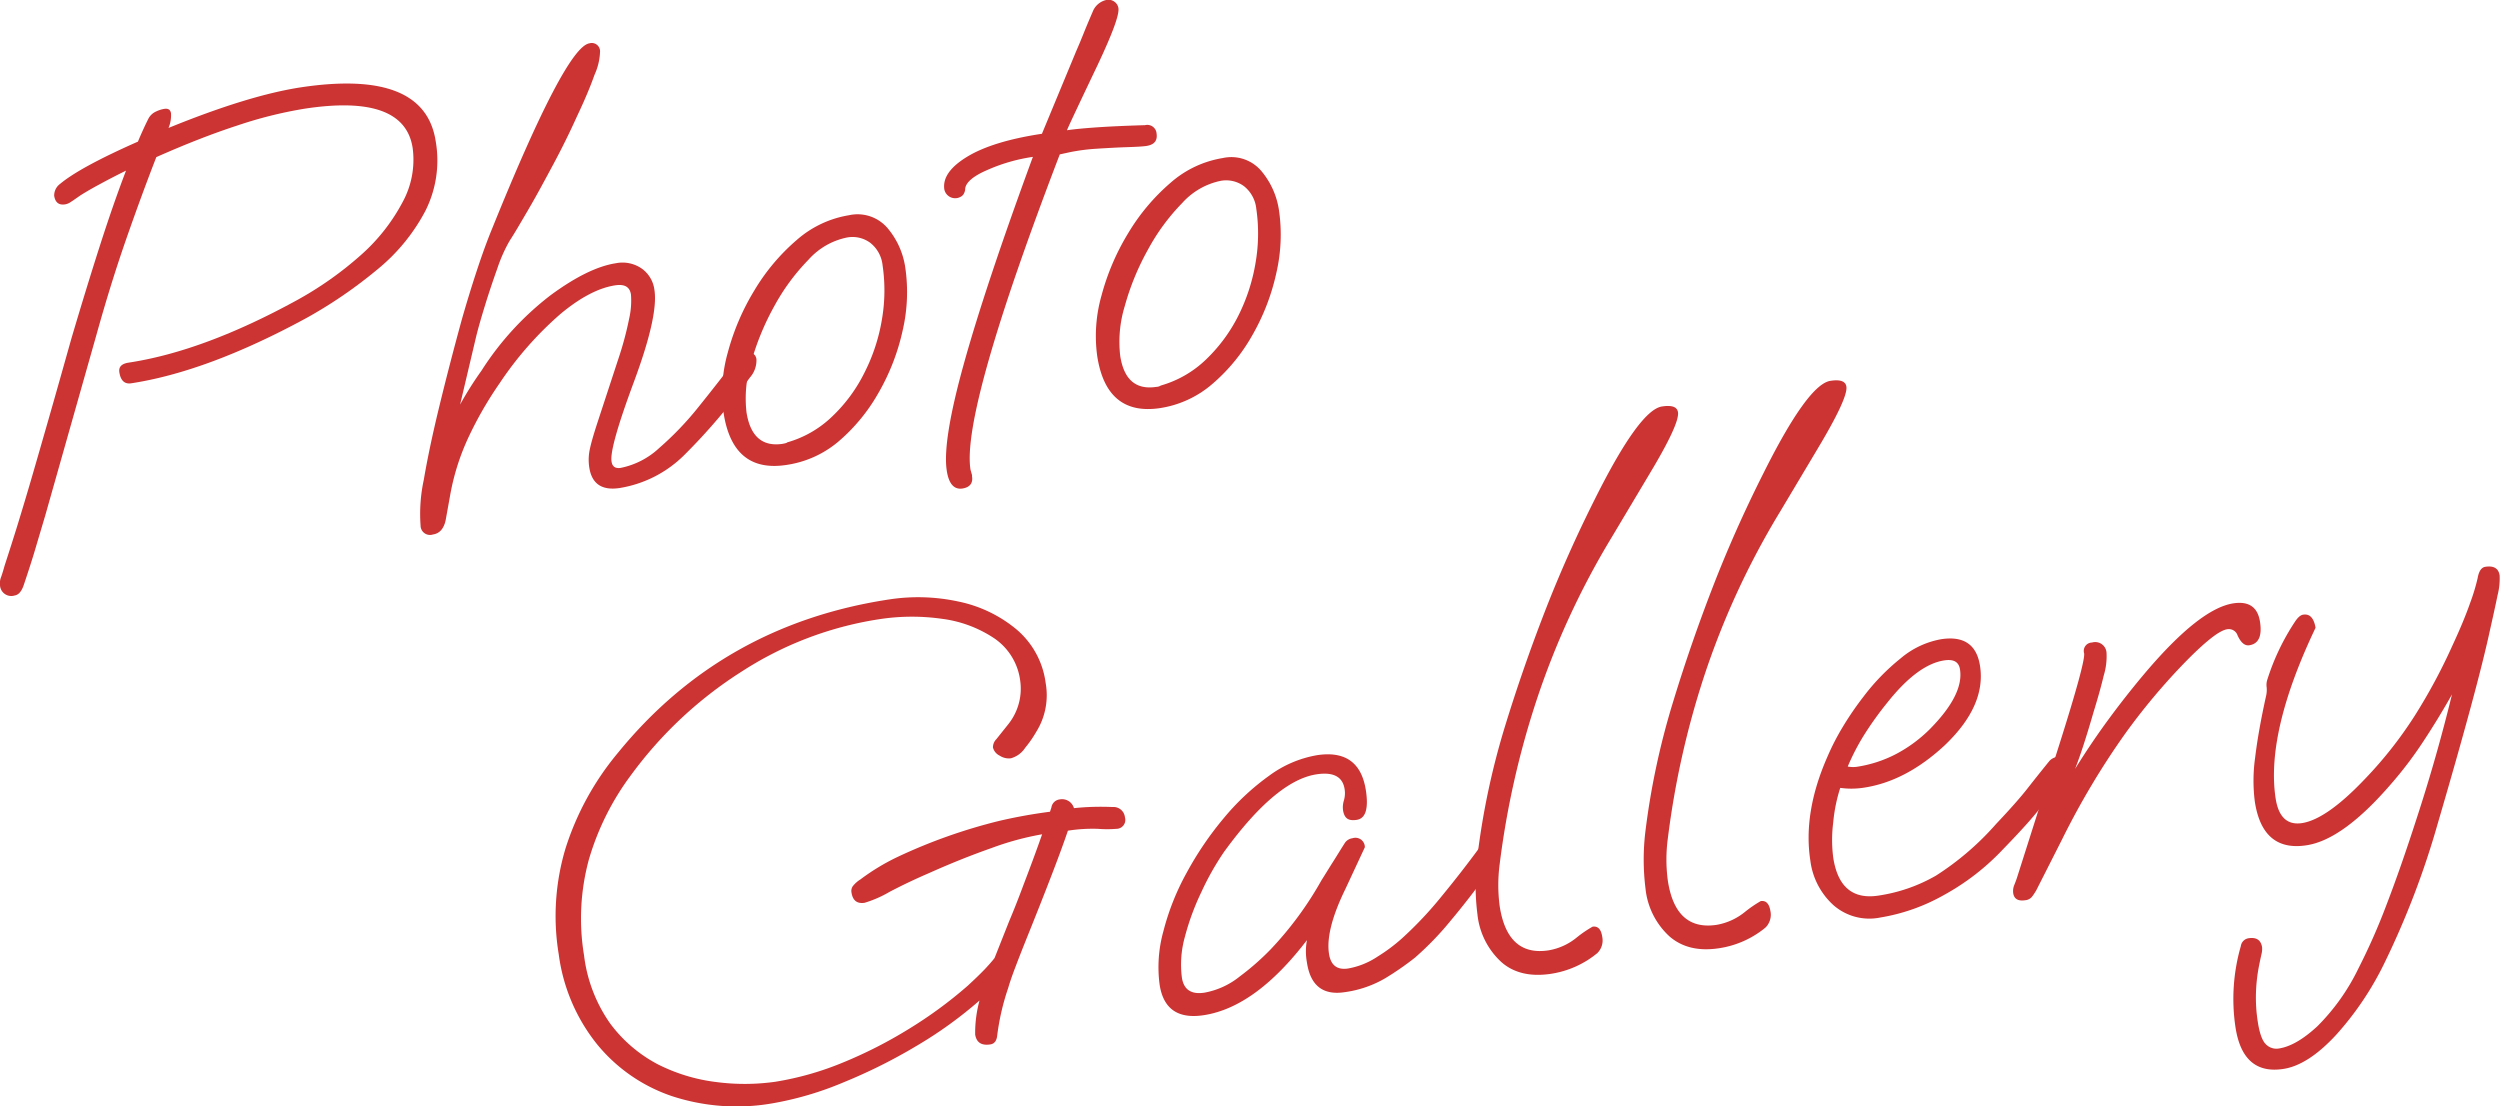 <svg id="e5491fe4-616d-429d-ac56-a5e4c7479eac" data-name="レイヤー 1" xmlns="http://www.w3.org/2000/svg" viewBox="0 0 403.67 178.63"><defs><style>.ffafd6c8-6161-4427-a204-09fa95a7113b{fill:#c33;}</style></defs><title>photo</title><path class="ffafd6c8-6161-4427-a204-09fa95a7113b" d="M124.63,178.17a33.53,33.53,0,0,1-16.1-1.17,26.61,26.61,0,0,1-12.15-8.42,29.24,29.24,0,0,1-6.16-14.48,37.94,37.94,0,0,1,1.12-17.19,45.46,45.46,0,0,1,8.42-15.33q16.83-20.68,43.75-24.78a30.73,30.73,0,0,1,11.2.32,21.39,21.39,0,0,1,9.41,4.5,13.62,13.62,0,0,1,4.72,8.66,11.17,11.17,0,0,1-1.54,7.92,17.64,17.64,0,0,1-1.75,2.52,4.08,4.08,0,0,1-2.32,1.72,2.71,2.71,0,0,1-1.82-.43,2,2,0,0,1-1.08-1.32,1.89,1.89,0,0,1,.56-1.35l1.94-2.43a9.18,9.18,0,0,0,1.9-7,9.76,9.76,0,0,0-4.17-6.83,19.69,19.69,0,0,0-8.44-3.16,34.57,34.57,0,0,0-10.2.07,56.59,56.59,0,0,0-22.25,8.5,65.83,65.83,0,0,0-17.73,16.59,42.79,42.79,0,0,0-6.86,13.72,36.33,36.33,0,0,0-.78,15.43,24.12,24.12,0,0,0,4.27,11.1,22.78,22.78,0,0,0,7.64,6.52,28.55,28.55,0,0,0,9.55,2.88,35.29,35.29,0,0,0,9.43-.06A48.61,48.61,0,0,0,136,171.61a72.66,72.66,0,0,0,10.9-5.56,69.55,69.55,0,0,0,9.33-6.86q1.72-1.58,2.82-2.73c.72-.77,1.23-1.36,1.54-1.77l2.38-6q1-2.34,2.3-5.83c.89-2.34,1.9-5,3-8.15a46.3,46.3,0,0,0-8.22,2.24q-4.9,1.72-10.14,4.07-3.19,1.37-6.3,3a18.41,18.41,0,0,1-4,1.75c-1.21.19-1.92-.36-2.12-1.65a1.37,1.37,0,0,1,.19-1,4.68,4.68,0,0,1,1.25-1.12,35.17,35.17,0,0,1,5.93-3.6,87.57,87.57,0,0,1,16.56-5.87,82.3,82.3,0,0,1,8.12-1.46l.23-.69a1.53,1.53,0,0,1,1.34-1.3,2,2,0,0,1,2.3,1.41,42.13,42.13,0,0,1,6.23-.18,1.85,1.85,0,0,1,2,1.66,1.44,1.44,0,0,1-1.37,1.86,19.32,19.32,0,0,1-3,0,25.56,25.56,0,0,0-4.84.3q-1.67,5-6.84,17.83c-.69,1.72-1.26,3.2-1.73,4.44s-.83,2.29-1.07,3.13a38.32,38.32,0,0,0-1.78,7.73c-.1.82-.46,1.28-1.11,1.38-1.43.22-2.24-.32-2.44-1.6a19.84,19.84,0,0,1,.7-5.49,67.49,67.49,0,0,1-10.14,7.31,87.14,87.14,0,0,1-11.88,5.93A52.48,52.48,0,0,1,124.63,178.17Z"/><path class="ffafd6c8-6161-4427-a204-09fa95a7113b" d="M194.36,163.92q-6.23.95-7.12-4.95a21.58,21.58,0,0,1,.61-8.6,40,40,0,0,1,3.77-9.47,53.18,53.18,0,0,1,6-8.82,39,39,0,0,1,7.3-6.82,18.21,18.21,0,0,1,7.73-3.32q6.87-1.05,7.9,5.71c.44,2.94-.05,4.51-1.48,4.73s-2-.31-2.21-1.53a3.77,3.77,0,0,1,.14-1.61,4.15,4.15,0,0,0,.11-1.83c-.31-2-1.82-2.8-4.54-2.38q-6.54,1-14.89,12.47A43.94,43.94,0,0,0,194,144a40.2,40.2,0,0,0-2.68,7.27,16.55,16.55,0,0,0-.48,6.6q.45,2.91,3.66,2.41a12.69,12.69,0,0,0,5.69-2.62,41.36,41.36,0,0,0,5-4.39,55.85,55.85,0,0,0,8.18-11.12q.63-1,1.59-2.55c.65-1,1.38-2.22,2.21-3.52a1.76,1.76,0,0,1,1.21-.73,1.52,1.52,0,0,1,2,1.45l-3.14,6.74Q214,150.17,214.59,154q.42,2.79,3.1,2.38a12.48,12.48,0,0,0,4.76-1.93,27.82,27.82,0,0,0,4-3,60.67,60.67,0,0,0,6.33-6.73q3.24-3.94,6.15-7.91a1.77,1.77,0,0,1,1.22-.62c1.07-.17,1.68.18,1.81,1a4.18,4.18,0,0,1-1.1,2.91q-3.63,5-6.6,8.53a49,49,0,0,1-5.79,6,46.78,46.78,0,0,1-4.66,3.24,17.58,17.58,0,0,1-6.67,2.33q-5.27.81-6.11-4.78a9.93,9.93,0,0,1,0-3.62Q202.73,162.65,194.36,163.92Z"/><path class="ffafd6c8-6161-4427-a204-09fa95a7113b" d="M250.42,157.24c-3.29.5-6-.13-8-1.9a12.14,12.14,0,0,1-3.86-7.7,37.49,37.49,0,0,1-.05-9A121.57,121.57,0,0,1,243,117.31q2.86-9.32,6.41-18.48t8.09-18.2q7.23-14.49,10.88-15c1.58-.24,2.43.07,2.56.93q.29,1.83-4.62,10l-6.12,10.26A128.82,128.82,0,0,0,248,113.38a139.56,139.56,0,0,0-5.85,26.14,26,26,0,0,0,0,6.79q1.25,8.16,7.9,7.14a9.69,9.69,0,0,0,4.61-2.13,19,19,0,0,1,2.49-1.69c.86-.13,1.38.41,1.56,1.63a2.87,2.87,0,0,1-.8,2.64A15.37,15.37,0,0,1,250.42,157.24Z"/><path class="ffafd6c8-6161-4427-a204-09fa95a7113b" d="M277.57,153.11q-4.94.75-8-1.91a12.14,12.14,0,0,1-3.87-7.7,37.94,37.94,0,0,1-.05-9,121.7,121.7,0,0,1,4.55-21.33q2.85-9.33,6.4-18.49t8.1-18.19q7.23-14.49,10.88-15,2.35-.36,2.55.93.28,1.82-4.62,10l-6.12,10.26a128.82,128.82,0,0,0-12.25,26.57,138.91,138.91,0,0,0-5.84,26.14,25.66,25.66,0,0,0,0,6.8q1.24,8.16,7.9,7.14a9.88,9.88,0,0,0,4.61-2.13,20.13,20.13,0,0,1,2.49-1.7c.86-.13,1.38.42,1.57,1.63a2.91,2.91,0,0,1-.81,2.65A15.38,15.38,0,0,1,277.57,153.11Z"/><path class="ffafd6c8-6161-4427-a204-09fa95a7113b" d="M303.6,148.15a8.8,8.8,0,0,1-7.56-2,11.65,11.65,0,0,1-3.73-7.22q-1.19-7.72,2.73-16.67a39.26,39.26,0,0,1,2.54-4.94,50.12,50.12,0,0,1,3.32-4.84,34.83,34.83,0,0,1,6-6.18,13.88,13.88,0,0,1,6.55-3.09q5.47-.83,6.26,4.32,1,6.44-5.73,12.84-6.25,5.79-13,6.81a12.87,12.87,0,0,1-2.12.16c-.63,0-1.2-.06-1.72-.12a25.43,25.43,0,0,0-1.13,5.55,22.16,22.16,0,0,0,0,5.71q1.08,7.08,7.3,6.13a26.27,26.27,0,0,0,9.28-3.22,45.46,45.46,0,0,0,9.71-8.34c2.27-2.4,3.95-4.3,5.06-5.72s2.3-2.91,3.59-4.5a2.18,2.18,0,0,1,1.12-.6,2,2,0,0,1,1.12.15,1.06,1.06,0,0,1,.68.89c.12.79-.43,2-1.64,3.65-1,1.33-2.14,2.73-3.31,4.18s-3.05,3.52-5.65,6.19a38.39,38.39,0,0,1-9.43,7.25A31,31,0,0,1,303.6,148.15Zm-3.82-24.33a20.25,20.25,0,0,0,6.38-2.07,22.83,22.83,0,0,0,5.43-4c3.67-3.71,5.31-6.92,4.89-9.64-.18-1.22-1-1.71-2.53-1.48q-4.29.64-9.17,6.77a54.15,54.15,0,0,0-3.85,5.37,36.26,36.26,0,0,0-2.58,5A4.56,4.56,0,0,0,299.78,123.82Z"/><path class="ffafd6c8-6161-4427-a204-09fa95a7113b" d="M327,145.36c-1.14.17-1.79-.21-1.93-1.14a2.55,2.55,0,0,1,.18-1.34c.19-.47.33-.85.43-1.16l6.75-21.23q4.31-13.6,4.09-15a1.35,1.35,0,0,1,1.27-1.74,1.83,1.83,0,0,1,2.35,1.73,10.52,10.52,0,0,1-.45,3.58q-.6,2.52-1.63,5.85-1.73,6-3,9.24,2.64-4.25,5.46-8.08t5.8-7.36q8.84-10.45,14.3-11.29,3.76-.57,4.3,3c.35,2.29-.23,3.54-1.73,3.77-.72.11-1.35-.41-1.89-1.58a1.48,1.48,0,0,0-1.7-1c-1.21.18-3.37,1.87-6.47,5a102.72,102.72,0,0,0-10.09,12A126.07,126.07,0,0,0,333,135.45l-4.22,8.33c-.24.4-.46.74-.67,1A1.56,1.56,0,0,1,327,145.36Z"/><path class="ffafd6c8-6161-4427-a204-09fa95a7113b" d="M368.68,172.6q-6.54,1-7.72-6.73a30.77,30.77,0,0,1,.86-13.09,1.49,1.49,0,0,1,1.23-1.28c1.29-.2,2,.28,2.2,1.42a3.43,3.43,0,0,1-.1,1.17c-.11.49-.22,1-.35,1.65a26.79,26.79,0,0,0-.53,4.47,25.25,25.25,0,0,0,.29,4.78c.28,1.86.73,3.08,1.32,3.64a2.37,2.37,0,0,0,2.08.67q2.79-.42,6.21-3.58a34.09,34.09,0,0,0,6.64-9.35A100.29,100.29,0,0,0,385.38,146q2.28-5.94,4.74-13.56,3.3-10.06,5.8-20.32-2.16,3.84-4.57,7.5a62.61,62.61,0,0,1-5.3,7q-7.76,9-13.65,9.87-7.08,1.08-8.32-7.07a26.82,26.82,0,0,1,.06-7.15q.51-4.24,1.74-9.81a4.32,4.32,0,0,0,.11-1.5,2.76,2.76,0,0,1,.13-1.28,37.12,37.12,0,0,1,4.41-9.24c.47-.73.93-1.13,1.36-1.19,1.07-.17,1.72.54,2,2.11q-8.07,16.94-6.45,27.55.69,4.51,4.23,4,4-.6,10.22-7.16a65.83,65.83,0,0,0,8-10.16A91.29,91.29,0,0,0,396,104.21c1.21-2.6,2.16-4.88,2.85-6.86a31.81,31.81,0,0,0,1.21-4c.19-1.12.61-1.74,1.25-1.83,1.36-.21,2.13.26,2.3,1.4a10.87,10.87,0,0,1-.33,3.18q-.48,2.33-1.2,5.51-1,4.67-3.13,12.55T393.61,133A136.11,136.11,0,0,1,385,155.52a49.64,49.64,0,0,1-7.83,11.62Q372.66,172,368.68,172.6Z"/><path class="ffafd6c8-6161-4427-a204-09fa95a7113b" d="M2.37,96.15A1.82,1.82,0,0,1,0,94.43a2.63,2.63,0,0,1,.19-1.29c.18-.51.36-1.1.55-1.79C1.5,89,2.22,86.77,2.9,84.55s1.43-4.7,2.22-7.42,1.7-5.88,2.73-9.47,2.25-7.92,3.68-13Q14,46.31,16.15,39.61t4.2-12.06Q18.1,28.66,16,29.8t-3.18,1.86c-.79.56-1.31.91-1.54,1.05a2.16,2.16,0,0,1-.78.29c-1,.15-1.58-.31-1.75-1.38a2.31,2.31,0,0,1,.92-1.9Q12.91,27,22.27,22.87c.59-1.41,1.17-2.67,1.73-3.78A2.6,2.6,0,0,1,25.21,18a5,5,0,0,1,1.31-.42c.64-.1,1,.14,1.09.71a5.28,5.28,0,0,1-.4,2.37q12.92-5.27,21.39-6.56,20-3,21.76,8.76a18.08,18.08,0,0,1-1.7,11.24,30.56,30.56,0,0,1-7.73,9.41,74.2,74.2,0,0,1-11.58,7.91Q33.52,60,21.19,61.89c-1.07.16-1.71-.43-1.92-1.79-.13-.86.37-1.38,1.52-1.55q12.12-1.84,27.12-10.06a56.27,56.27,0,0,0,10.41-7.35A30.25,30.25,0,0,0,65,32.65a14.27,14.27,0,0,0,1.63-8.76q-1.35-8.79-17.44-6.34a68.3,68.3,0,0,0-10.79,2.69q-6,1.95-13.16,5.13-2.36,6.07-4.85,13.2t-4.82,15.5L7.31,83.22q-.58,1.95-1.45,4.88c-.58,2-1.25,4.05-2,6.29C3.51,95.47,3,96.06,2.37,96.15Z"/><path class="ffafd6c8-6161-4427-a204-09fa95a7113b" d="M69.91,86.3a1.52,1.52,0,0,1-2-1.45,26.14,26.14,0,0,1,.52-7.38q.87-5.13,2.52-11.91t3.63-14q1.14-4,2.42-7.89t2.48-6.8Q91.3,7.63,95.16,7a1.34,1.34,0,0,1,1.73,1.27,9.79,9.79,0,0,1-.9,3.82q-1,2.85-2.82,6.68C92,21.37,90.7,24,89.31,26.59s-2.71,5.05-4,7.25-2.25,3.87-3,5a24.5,24.5,0,0,0-2,4.48c-.69,1.94-1.36,3.92-2,6s-1.14,3.81-1.5,5.33L74.29,65.33a55.34,55.34,0,0,1,3.45-5.47A47.47,47.47,0,0,1,88.89,47.68Q95,43.18,99.47,42.5a5.44,5.44,0,0,1,4.2.9,5,5,0,0,1,2,3.42q.65,4.17-3.33,14.88T98.75,74.55q.18,1.19,1.47,1a12.79,12.79,0,0,0,6.21-3.2,50.55,50.55,0,0,0,6.44-6.74q3.22-4,6.25-8a1.75,1.75,0,0,1,1.22-.63q1.6-.24,1.8,1A4.19,4.19,0,0,1,121.05,61a95.09,95.09,0,0,1-10.7,12.61,19.12,19.12,0,0,1-10.3,5.19c-2.86.43-4.49-.67-4.9-3.32a8.08,8.08,0,0,1,.1-3c.21-1,.6-2.32,1.14-4l3.45-10.52a52.94,52.94,0,0,0,1.75-6.52,12.89,12.89,0,0,0,.29-3.89c-.19-1.21-1-1.71-2.53-1.48q-4,.6-8.8,4.58a55.6,55.6,0,0,0-9.87,11.22,60.06,60.06,0,0,0-5,8.66,37.69,37.69,0,0,0-3,9.46l-.72,4C71.67,85.34,71,86.14,69.91,86.3Z"/><path class="ffafd6c8-6161-4427-a204-09fa95a7113b" d="M127,75.07q-8.69,1.34-10.17-8.44a23.85,23.85,0,0,1,.7-9.76,38.07,38.07,0,0,1,4.29-10,33,33,0,0,1,6.83-8.12,16.92,16.92,0,0,1,8.45-4,6.36,6.36,0,0,1,6.25,2.13,12.68,12.68,0,0,1,2.83,6.37,27.39,27.39,0,0,1-.43,10.11,35.28,35.28,0,0,1-3.86,10,29.26,29.26,0,0,1-6.48,7.91A16.74,16.74,0,0,1,127,75.07Zm-.63-3.41c.43-.07.68-.14.74-.23a17.21,17.21,0,0,0,7.26-4.18,25.1,25.1,0,0,0,5.23-7.11,29.52,29.52,0,0,0,2.81-8.6,27.6,27.6,0,0,0,.1-8.69,5.3,5.3,0,0,0-2-3.65,4.83,4.83,0,0,0-3.75-.85,11.36,11.36,0,0,0-6.21,3.58,33.86,33.86,0,0,0-5.55,7.54,41.69,41.69,0,0,0-3.72,9.07,19.79,19.79,0,0,0-.74,8.07Q121.47,72.42,126.41,71.66Z"/><path class="ffafd6c8-6161-4427-a204-09fa95a7113b" d="M155.4,78.88c-1.36.2-2.21-.77-2.53-2.91q-.72-4.73,2.79-17.33t11.12-33.31a28,28,0,0,0-7.52,2.19c-2.29,1-3.43,2.08-3.42,3.1a1.8,1.8,0,0,1-.36.88,1.79,1.79,0,0,1-3-.91q-.42-2.79,3.7-5.29t12.06-3.7l5.54-13.36c.38-.86.78-1.82,1.2-2.87s.91-2.21,1.45-3.46A3.07,3.07,0,0,1,178.62,0,1.63,1.63,0,0,1,180,.32a1.54,1.54,0,0,1,.59,1c.16,1.07-1,4.18-3.42,9.3q-4.58,9.6-4.89,10.41c1.08-.16,2.7-.32,4.87-.47s4.75-.26,7.74-.35a1.5,1.5,0,0,1,1.86,1.36c.17,1.15-.39,1.82-1.67,2-.51.08-1.52.14-3.05.19s-3.16.14-4.9.25a31.48,31.48,0,0,0-4.41.57l-1.6.35q-15.94,41.63-14.41,50.94l.24.84,0,.21C157.13,78,156.61,78.69,155.4,78.88Z"/><path class="ffafd6c8-6161-4427-a204-09fa95a7113b" d="M187.34,65.89q-8.7,1.32-10.18-8.44a23.9,23.9,0,0,1,.71-9.77,38.18,38.18,0,0,1,4.28-10A33.17,33.17,0,0,1,189,29.52a16.87,16.87,0,0,1,8.44-4,6.35,6.35,0,0,1,6.25,2.12A12.73,12.73,0,0,1,206.52,34a27.4,27.4,0,0,1-.44,10.11,35.34,35.34,0,0,1-3.86,10,29.21,29.21,0,0,1-6.48,7.9A16.77,16.77,0,0,1,187.34,65.89Zm-.63-3.42a1.43,1.43,0,0,0,.73-.22,17.35,17.35,0,0,0,7.27-4.18A25.78,25.78,0,0,0,199.94,51a29.86,29.86,0,0,0,2.8-8.61,27.61,27.61,0,0,0,.11-8.69,5.34,5.34,0,0,0-2-3.65,4.87,4.87,0,0,0-3.75-.85,11.46,11.46,0,0,0-6.21,3.58,33.53,33.53,0,0,0-5.54,7.54,41.11,41.11,0,0,0-3.73,9.08,19.76,19.76,0,0,0-.74,8.07Q181.77,63.22,186.71,62.47Z"/></svg>